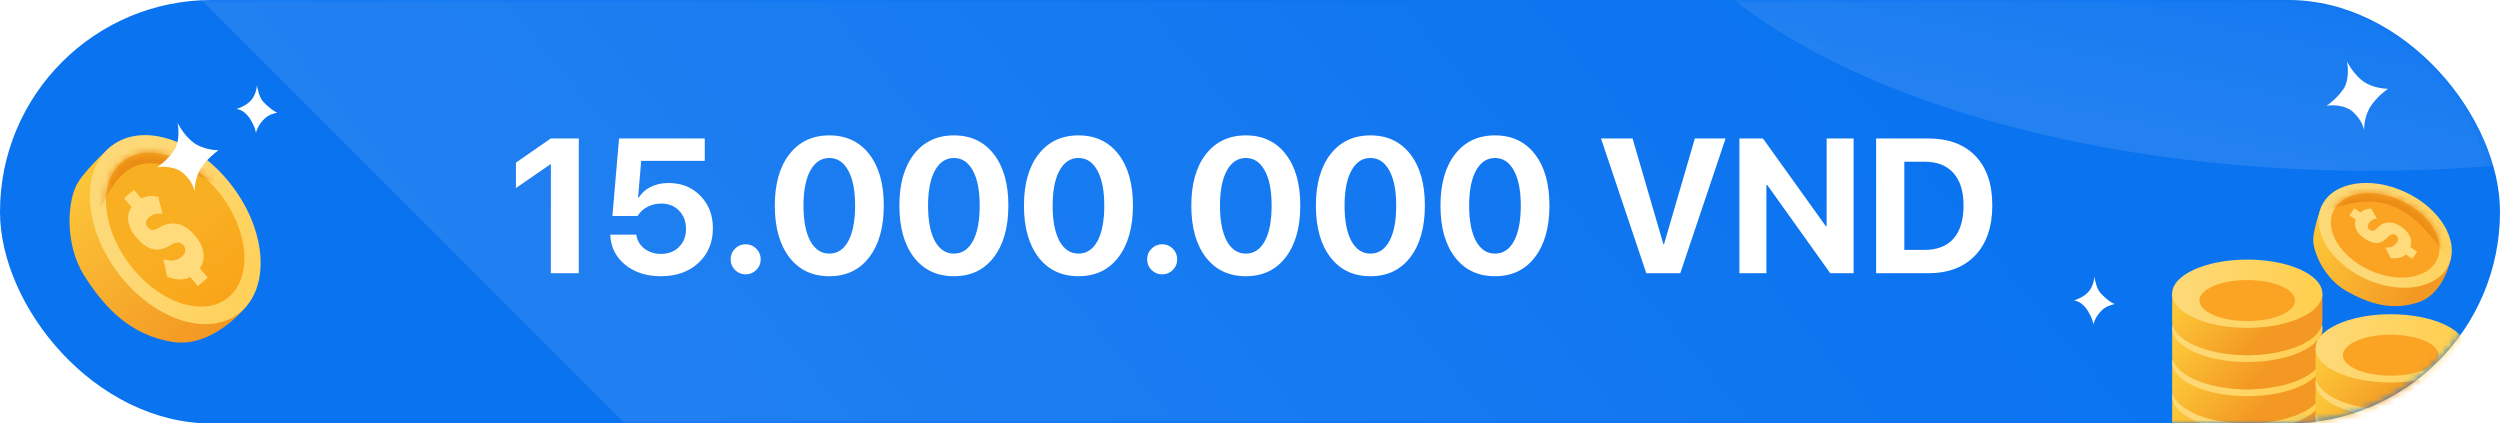 <svg width="366" height="62" viewBox="0 0 366 62" fill="none" xmlns="http://www.w3.org/2000/svg">
<rect width="366" height="62" rx="31" fill="#0A73F0"/>
<mask id="mask0_5_432" style="mask-type:alpha" maskUnits="userSpaceOnUse" x="0" y="0" width="366" height="62">
<rect width="366" height="62" rx="31" fill="#0A73F0"/>
</mask>
<g mask="url(#mask0_5_432)">
<rect opacity="0.1" x="10" y="-19.466" width="181.964" height="331" transform="rotate(-45 10 -19.466)" fill="url(#paint0_linear_5_432)"/>
<path fill-rule="evenodd" clip-rule="evenodd" d="M329 67.001C335.075 67.001 340 64.762 340 62.001V58.001H335.601C333.762 57.373 331.477 57.001 329 57.001C326.523 57.001 324.238 57.373 322.399 58.001H318V62.001C318 64.762 322.925 67.001 329 67.001Z" fill="url(#paint1_linear_5_432)"/>
<ellipse cx="329" cy="58.001" rx="11" ry="5" fill="url(#paint2_linear_5_432)"/>
<g filter="url(#filter0_i_5_432)">
<ellipse cx="329" cy="58.001" rx="7" ry="3" fill="#FBA323"/>
</g>
<path fill-rule="evenodd" clip-rule="evenodd" d="M329 62.001C335.075 62.001 340 59.762 340 57.001V53.001H335.601C333.762 52.373 331.477 52.001 329 52.001C326.523 52.001 324.238 52.373 322.399 53.001H318V57.001C318 59.762 322.925 62.001 329 62.001Z" fill="url(#paint3_linear_5_432)"/>
<ellipse cx="329" cy="53.001" rx="11" ry="5" fill="url(#paint4_linear_5_432)"/>
<g filter="url(#filter1_i_5_432)">
<ellipse cx="329" cy="53.001" rx="7" ry="3" fill="#FBA323"/>
</g>
<path fill-rule="evenodd" clip-rule="evenodd" d="M329 57.001C335.075 57.001 340 54.762 340 52.001V48.001H335.601C333.762 47.373 331.477 47.001 329 47.001C326.523 47.001 324.238 47.373 322.399 48.001H318V52.001C318 54.762 322.925 57.001 329 57.001Z" fill="url(#paint5_linear_5_432)"/>
<ellipse cx="329" cy="48.001" rx="11" ry="5" fill="url(#paint6_linear_5_432)"/>
<g filter="url(#filter2_i_5_432)">
<ellipse cx="329" cy="48.001" rx="7" ry="3" fill="#FBA323"/>
</g>
<path fill-rule="evenodd" clip-rule="evenodd" d="M329 52.001C335.075 52.001 340 49.762 340 47.001V43.001H335.601C333.762 42.373 331.477 42.001 329 42.001C326.523 42.001 324.238 42.373 322.399 43.001H318V47.001C318 49.762 322.925 52.001 329 52.001Z" fill="url(#paint7_linear_5_432)"/>
<ellipse cx="329" cy="43.001" rx="11" ry="5" fill="url(#paint8_linear_5_432)"/>
<g filter="url(#filter3_i_5_432)">
<ellipse cx="329" cy="43.001" rx="7" ry="3" fill="#FBA323"/>
</g>
<ellipse cx="350" cy="66.001" rx="11" ry="5" fill="url(#paint9_linear_5_432)"/>
<path fill-rule="evenodd" clip-rule="evenodd" d="M350 70.001C356.075 70.001 361 67.762 361 65.001V61.001H356.601C354.762 60.373 352.477 60.001 350 60.001C347.523 60.001 345.238 60.373 343.399 61.001H339V65.001C339 67.762 343.925 70.001 350 70.001Z" fill="url(#paint10_linear_5_432)"/>
<ellipse cx="350" cy="61.001" rx="11" ry="5" fill="url(#paint11_linear_5_432)"/>
<g filter="url(#filter4_i_5_432)">
<ellipse cx="350" cy="61.001" rx="7" ry="3" fill="#FBA323"/>
</g>
<path fill-rule="evenodd" clip-rule="evenodd" d="M350 65.001C356.075 65.001 361 62.762 361 60.001V56.001H356.601C354.762 55.373 352.477 55.001 350 55.001C347.523 55.001 345.238 55.373 343.399 56.001H339V60.001C339 62.762 343.925 65.001 350 65.001Z" fill="url(#paint12_linear_5_432)"/>
<ellipse cx="350" cy="56.001" rx="11" ry="5" fill="url(#paint13_linear_5_432)"/>
<g filter="url(#filter5_i_5_432)">
<ellipse cx="350" cy="56.001" rx="7" ry="3" fill="#FBA323"/>
</g>
<path fill-rule="evenodd" clip-rule="evenodd" d="M350 60.001C356.075 60.001 361 57.762 361 55.001V51.001H356.601C354.762 50.373 352.477 50.001 350 50.001C347.523 50.001 345.238 50.373 343.399 51.001H339V55.001C339 57.762 343.925 60.001 350 60.001Z" fill="url(#paint14_linear_5_432)"/>
<ellipse cx="350" cy="51.001" rx="11" ry="5" fill="url(#paint15_linear_5_432)"/>
<g filter="url(#filter6_i_5_432)">
<ellipse cx="350" cy="51.001" rx="7" ry="3" fill="#FBA323"/>
</g>
<path fill-rule="evenodd" clip-rule="evenodd" d="M339.903 30.125C339.903 30.125 338.876 32.777 338.673 34.725C338.469 36.674 340.224 40.741 343.507 42.602C346.79 44.464 350.212 45.561 354.08 44.246C357.949 42.932 358.831 37.718 358.831 37.718L339.903 30.125Z" fill="url(#paint16_linear_5_432)"/>
<ellipse rx="6.989" ry="10.25" transform="matrix(-0.423 0.906 0.906 0.423 349.192 34.457)" fill="url(#paint17_linear_5_432)"/>
<ellipse rx="5.591" ry="8.386" transform="matrix(-0.423 0.906 0.906 0.423 349.192 34.457)" fill="#FBA323"/>
<mask id="mask1_5_432" style="mask-type:alpha" maskUnits="userSpaceOnUse" x="341" y="28" width="17" height="13">
<ellipse rx="5.591" ry="8.386" transform="matrix(-0.423 0.906 0.906 0.423 349.192 34.457)" fill="white"/>
</mask>
<g mask="url(#mask1_5_432)">
<path fill-rule="evenodd" clip-rule="evenodd" d="M342.11 30.343C346.435 28.983 351.527 28.371 356.956 35.972C362.384 43.573 356.116 27.586 356.116 27.586C356.116 27.586 347.869 25.37 347.52 25.556C347.17 25.742 341.655 28.207 341.655 28.207C341.655 28.207 337.785 31.702 342.11 30.343Z" fill="#EB8C15"/>
</g>
<g filter="url(#filter7_d_5_432)">
<path d="M353.863 36.856L352.88 36.174L352.876 36.18C353.195 35.267 352.933 34.153 351.606 33.232C349.975 32.1 348.787 32.602 348.039 33.355C347.673 33.732 347.4 33.973 346.914 33.636C346.539 33.376 346.589 32.98 346.794 32.684C347.056 32.307 347.413 32.052 347.983 32.008L347.137 30.525C346.466 30.562 345.97 30.758 345.577 31.107L344.676 30.482L343.956 31.519L344.878 32.159C344.607 33.004 344.871 34.029 346.066 34.858C347.829 36.081 348.789 35.54 349.586 34.694C349.987 34.267 350.381 34.175 350.736 34.421C351.131 34.695 351.171 35.135 350.893 35.536C350.64 35.9 350.188 36.291 349.214 36.246L350.013 37.798C351.116 37.895 351.73 37.681 352.191 37.233L353.143 37.893L353.863 36.856Z" fill="#FFDB7C"/>
</g>
<ellipse opacity="0.1" cx="347" cy="-27" rx="109" ry="52" fill="url(#paint18_linear_5_432)"/>
</g>
<path d="M80.647 40V24.059H80.564L75.533 27.531V23.812L80.633 20.271H84.734V40H80.647ZM96.752 40.438C94.637 40.438 92.887 39.872 91.502 38.742C90.126 37.603 89.406 36.14 89.342 34.353H93.156C93.275 35.192 93.667 35.871 94.332 36.391C95.007 36.91 95.822 37.17 96.779 37.17C97.855 37.17 98.73 36.833 99.404 36.158C100.088 35.475 100.43 34.595 100.43 33.52C100.43 32.426 100.092 31.533 99.418 30.84C98.743 30.147 97.873 29.801 96.807 29.801C96.059 29.801 95.38 29.965 94.769 30.293C94.168 30.612 93.694 31.054 93.348 31.619H89.656L90.627 20.271H103.178V23.553H93.867L93.416 28.953H93.498C93.908 28.279 94.492 27.75 95.248 27.367C96.014 26.984 96.893 26.793 97.887 26.793C99.773 26.793 101.323 27.417 102.535 28.666C103.757 29.906 104.367 31.487 104.367 33.41C104.367 35.497 103.661 37.193 102.248 38.496C100.844 39.79 99.012 40.438 96.752 40.438ZM110.725 39.522C110.296 39.95 109.777 40.164 109.166 40.164C108.555 40.164 108.036 39.95 107.607 39.522C107.179 39.093 106.965 38.574 106.965 37.963C106.965 37.352 107.179 36.833 107.607 36.404C108.036 35.976 108.555 35.762 109.166 35.762C109.777 35.762 110.296 35.976 110.725 36.404C111.153 36.833 111.367 37.352 111.367 37.963C111.367 38.574 111.153 39.093 110.725 39.522ZM127.254 37.662C125.841 39.512 123.895 40.438 121.416 40.438C118.937 40.438 116.986 39.517 115.564 37.676C114.143 35.825 113.432 33.301 113.432 30.102C113.432 26.921 114.143 24.414 115.564 22.582C116.995 20.741 118.946 19.82 121.416 19.82C123.886 19.82 125.832 20.736 127.254 22.568C128.676 24.4 129.387 26.907 129.387 30.088C129.387 33.278 128.676 35.803 127.254 37.662ZM118.627 35.283C119.301 36.514 120.231 37.129 121.416 37.129C122.601 37.129 123.526 36.518 124.191 35.297C124.857 34.066 125.189 32.335 125.189 30.102C125.189 27.887 124.852 26.173 124.178 24.961C123.512 23.74 122.592 23.129 121.416 23.129C120.24 23.129 119.315 23.74 118.641 24.961C117.966 26.182 117.629 27.896 117.629 30.102C117.629 32.325 117.962 34.053 118.627 35.283ZM145.492 37.662C144.079 39.512 142.133 40.438 139.654 40.438C137.175 40.438 135.225 39.517 133.803 37.676C132.381 35.825 131.67 33.301 131.67 30.102C131.67 26.921 132.381 24.414 133.803 22.582C135.234 20.741 137.184 19.82 139.654 19.82C142.124 19.82 144.07 20.736 145.492 22.568C146.914 24.4 147.625 26.907 147.625 30.088C147.625 33.278 146.914 35.803 145.492 37.662ZM136.865 35.283C137.54 36.514 138.469 37.129 139.654 37.129C140.839 37.129 141.764 36.518 142.43 35.297C143.095 34.066 143.428 32.335 143.428 30.102C143.428 27.887 143.09 26.173 142.416 24.961C141.751 23.74 140.83 23.129 139.654 23.129C138.479 23.129 137.553 23.74 136.879 24.961C136.204 26.182 135.867 27.896 135.867 30.102C135.867 32.325 136.2 34.053 136.865 35.283ZM163.73 37.662C162.318 39.512 160.372 40.438 157.893 40.438C155.413 40.438 153.463 39.517 152.041 37.676C150.619 35.825 149.908 33.301 149.908 30.102C149.908 26.921 150.619 24.414 152.041 22.582C153.472 20.741 155.423 19.82 157.893 19.82C160.363 19.82 162.309 20.736 163.73 22.568C165.152 24.4 165.863 26.907 165.863 30.088C165.863 33.278 165.152 35.803 163.73 37.662ZM155.104 35.283C155.778 36.514 156.708 37.129 157.893 37.129C159.077 37.129 160.003 36.518 160.668 35.297C161.333 34.066 161.666 32.335 161.666 30.102C161.666 27.887 161.329 26.173 160.654 24.961C159.989 23.74 159.068 23.129 157.893 23.129C156.717 23.129 155.792 23.74 155.117 24.961C154.443 26.182 154.105 27.896 154.105 30.102C154.105 32.325 154.438 34.053 155.104 35.283ZM171.701 39.522C171.273 39.95 170.753 40.164 170.143 40.164C169.532 40.164 169.012 39.95 168.584 39.522C168.156 39.093 167.941 38.574 167.941 37.963C167.941 37.352 168.156 36.833 168.584 36.404C169.012 35.976 169.532 35.762 170.143 35.762C170.753 35.762 171.273 35.976 171.701 36.404C172.13 36.833 172.344 37.352 172.344 37.963C172.344 38.574 172.13 39.093 171.701 39.522ZM188.23 37.662C186.818 39.512 184.872 40.438 182.393 40.438C179.913 40.438 177.963 39.517 176.541 37.676C175.119 35.825 174.408 33.301 174.408 30.102C174.408 26.921 175.119 24.414 176.541 22.582C177.972 20.741 179.923 19.82 182.393 19.82C184.863 19.82 186.809 20.736 188.23 22.568C189.652 24.4 190.363 26.907 190.363 30.088C190.363 33.278 189.652 35.803 188.23 37.662ZM179.604 35.283C180.278 36.514 181.208 37.129 182.393 37.129C183.577 37.129 184.503 36.518 185.168 35.297C185.833 34.066 186.166 32.335 186.166 30.102C186.166 27.887 185.829 26.173 185.154 24.961C184.489 23.74 183.568 23.129 182.393 23.129C181.217 23.129 180.292 23.74 179.617 24.961C178.943 26.182 178.605 27.896 178.605 30.102C178.605 32.325 178.938 34.053 179.604 35.283ZM206.469 37.662C205.056 39.512 203.11 40.438 200.631 40.438C198.152 40.438 196.201 39.517 194.779 37.676C193.357 35.825 192.646 33.301 192.646 30.102C192.646 26.921 193.357 24.414 194.779 22.582C196.21 20.741 198.161 19.82 200.631 19.82C203.101 19.82 205.047 20.736 206.469 22.568C207.891 24.4 208.602 26.907 208.602 30.088C208.602 33.278 207.891 35.803 206.469 37.662ZM197.842 35.283C198.516 36.514 199.446 37.129 200.631 37.129C201.816 37.129 202.741 36.518 203.406 35.297C204.072 34.066 204.404 32.335 204.404 30.102C204.404 27.887 204.067 26.173 203.393 24.961C202.727 23.74 201.807 23.129 200.631 23.129C199.455 23.129 198.53 23.74 197.855 24.961C197.181 26.182 196.844 27.896 196.844 30.102C196.844 32.325 197.176 34.053 197.842 35.283ZM224.707 37.662C223.294 39.512 221.348 40.438 218.869 40.438C216.39 40.438 214.439 39.517 213.018 37.676C211.596 35.825 210.885 33.301 210.885 30.102C210.885 26.921 211.596 24.414 213.018 22.582C214.449 20.741 216.399 19.82 218.869 19.82C221.339 19.82 223.285 20.736 224.707 22.568C226.129 24.4 226.84 26.907 226.84 30.088C226.84 33.278 226.129 35.803 224.707 37.662ZM216.08 35.283C216.755 36.514 217.684 37.129 218.869 37.129C220.054 37.129 220.979 36.518 221.645 35.297C222.31 34.066 222.643 32.335 222.643 30.102C222.643 27.887 222.305 26.173 221.631 24.961C220.965 23.74 220.045 23.129 218.869 23.129C217.693 23.129 216.768 23.74 216.094 24.961C215.419 26.182 215.082 27.896 215.082 30.102C215.082 32.325 215.415 34.053 216.08 35.283ZM245.994 40H241.018L234.387 20.271H239.008L243.52 35.748H243.615L248.127 20.271H252.625L245.994 40ZM258.6 40H254.648V20.271H258.094L267.309 33.123H267.418V20.271H271.369V40H267.951L258.723 27.08H258.6V40ZM274.664 20.271H282.266C285.237 20.271 287.548 21.124 289.197 22.828C290.847 24.533 291.672 26.943 291.672 30.061C291.672 33.187 290.842 35.625 289.184 37.375C287.534 39.125 285.228 40 282.266 40H274.664V20.271ZM278.793 23.676V36.582H281.773C283.624 36.582 285.032 36.031 285.998 34.928C286.973 33.816 287.461 32.198 287.461 30.074C287.461 28.014 286.969 26.433 285.984 25.33C285 24.227 283.596 23.676 281.773 23.676H278.793Z" fill="white"/>
<path fill-rule="evenodd" clip-rule="evenodd" d="M16.386 21.319C16.386 21.319 13.154 24.112 11.509 26.554C9.864 28.995 9.324 35.629 12.367 40.413C15.409 45.198 19.174 49.068 25.233 50.052C31.292 51.036 36.14 44.743 36.14 44.743L16.386 21.319Z" fill="url(#paint19_linear_5_432)"/>
<ellipse rx="10.5" ry="15.4" transform="matrix(-0.799 0.602 0.602 0.799 25.654 33.618)" fill="url(#paint20_linear_5_432)"/>
<ellipse rx="8.4" ry="12.6" transform="matrix(-0.799 0.602 0.602 0.799 25.654 33.618)" fill="url(#paint21_linear_5_432)"/>
<mask id="mask2_5_432" style="mask-type:alpha" maskUnits="userSpaceOnUse" x="15" y="22" width="21" height="23">
<ellipse rx="8.4" ry="12.6" transform="matrix(-0.799 0.602 0.602 0.799 25.654 33.618)" fill="white"/>
</mask>
<g mask="url(#mask2_5_432)">
<path fill-rule="evenodd" clip-rule="evenodd" d="M30.251 26.251C22.671 23.012 18.782 22.472 15.498 29.012C12.214 35.553 15.946 19.09 16.572 18.5C17.197 17.91 29.719 16.915 29.719 16.915L30.842 22.472C30.842 22.472 37.831 29.49 30.251 26.251Z" fill="#EB8C15"/>
</g>
<g filter="url(#filter8_d_5_432)">
<path d="M31.412 39.661L30.258 38.285L30.249 38.292C31.071 37.094 31.132 35.375 29.572 33.516C27.655 31.232 25.735 31.489 24.354 32.285C23.674 32.687 23.184 32.928 22.612 32.247C22.172 31.722 22.4 31.168 22.815 30.82C23.342 30.377 23.961 30.148 24.805 30.311L24.164 27.826C23.176 27.615 22.38 27.703 21.673 28.054L20.614 26.791L19.16 28.011L20.244 29.302C19.517 30.42 19.495 32.01 20.9 33.684C22.971 36.153 24.578 35.749 26.067 34.837C26.817 34.377 27.425 34.399 27.841 34.896C28.306 35.449 28.19 36.102 27.628 36.574C27.118 37.002 26.309 37.391 24.915 36.941L25.46 39.505C27.02 40.082 27.995 40.014 28.84 39.547L29.959 40.88L31.412 39.661Z" fill="#FFDB7C"/>
</g>
<path d="M343.102 13C343.902 11.8 343.769 9.833 343.602 9C343.935 9.667 344.902 11.2 346.102 12C347.302 12.8 348.935 13 349.602 13C349.102 13.333 347.902 14.3 347.102 15.5C346.302 16.7 346.102 18.167 346.102 19C345.935 18.5 345.802 17.7 344.602 16.5C343.402 15.3 341.269 15.333 340.602 15.5C341.102 15.167 342.302 14.2 343.102 13Z" fill="white"/>
<path d="M25.5 22C26.3 20.8 26.167 18.833 26 18C26.333 18.667 27.3 20.2 28.5 21C29.7 21.8 31.333 22 32 22C31.5 22.333 30.3 23.3 29.5 24.5C28.7 25.7 28.5 27.167 28.5 28C28.333 27.5 28.2 26.7 27 25.5C25.8 24.3 23.667 24.333 23 24.5C23.5 24.167 24.7 23.2 25.5 22Z" fill="white"/>
<path d="M305.602 42.876C306.329 42.177 306.591 41.094 306.602 40.5C306.73 41.005 306.903 42.274 307.602 43C308.302 43.727 309.147 44.4 309.602 44.5C309.211 44.653 308.45 44.717 307.723 45.417C306.997 46.116 306.592 46.931 306.467 47.5C306.428 47.134 306.241 46.417 305.602 45.417C304.963 44.417 304.082 43.987 303.602 44C303.994 43.848 304.875 43.575 305.602 42.876Z" fill="white"/>
<path d="M36.603 14.844C37.329 14.144 37.591 13.062 37.602 12.468C37.73 12.973 37.903 14.241 38.603 14.968C39.302 15.695 40.147 16.368 40.603 16.468C40.211 16.621 39.451 16.685 38.724 17.384C37.997 18.084 37.593 18.899 37.467 19.468C37.428 19.102 37.242 18.384 36.603 17.384C35.963 16.385 35.083 15.954 34.603 15.968C34.994 15.816 35.876 15.543 36.603 14.844Z" fill="white"/>
<defs>
<filter id="filter0_i_5_432" x="322" y="55.001" width="14" height="6" filterUnits="userSpaceOnUse" color-interpolation-filters="sRGB">
<feFlood flood-opacity="0" result="BackgroundImageFix"/>
<feBlend mode="normal" in="SourceGraphic" in2="BackgroundImageFix" result="shape"/>
<feColorMatrix in="SourceAlpha" type="matrix" values="0 0 0 0 0 0 0 0 0 0 0 0 0 0 0 0 0 0 127 0" result="hardAlpha"/>
<feOffset dy="1"/>
<feComposite in2="hardAlpha" operator="arithmetic" k2="-1" k3="1"/>
<feColorMatrix type="matrix" values="0 0 0 0 0.922 0 0 0 0 0.549 0 0 0 0 0.082 0 0 0 1 0"/>
<feBlend mode="normal" in2="shape" result="effect1_innerShadow_5_432"/>
</filter>
<filter id="filter1_i_5_432" x="322" y="50.001" width="14" height="6" filterUnits="userSpaceOnUse" color-interpolation-filters="sRGB">
<feFlood flood-opacity="0" result="BackgroundImageFix"/>
<feBlend mode="normal" in="SourceGraphic" in2="BackgroundImageFix" result="shape"/>
<feColorMatrix in="SourceAlpha" type="matrix" values="0 0 0 0 0 0 0 0 0 0 0 0 0 0 0 0 0 0 127 0" result="hardAlpha"/>
<feOffset dy="1"/>
<feComposite in2="hardAlpha" operator="arithmetic" k2="-1" k3="1"/>
<feColorMatrix type="matrix" values="0 0 0 0 0.922 0 0 0 0 0.549 0 0 0 0 0.082 0 0 0 1 0"/>
<feBlend mode="normal" in2="shape" result="effect1_innerShadow_5_432"/>
</filter>
<filter id="filter2_i_5_432" x="322" y="45.001" width="14" height="6" filterUnits="userSpaceOnUse" color-interpolation-filters="sRGB">
<feFlood flood-opacity="0" result="BackgroundImageFix"/>
<feBlend mode="normal" in="SourceGraphic" in2="BackgroundImageFix" result="shape"/>
<feColorMatrix in="SourceAlpha" type="matrix" values="0 0 0 0 0 0 0 0 0 0 0 0 0 0 0 0 0 0 127 0" result="hardAlpha"/>
<feOffset dy="1"/>
<feComposite in2="hardAlpha" operator="arithmetic" k2="-1" k3="1"/>
<feColorMatrix type="matrix" values="0 0 0 0 0.922 0 0 0 0 0.549 0 0 0 0 0.082 0 0 0 1 0"/>
<feBlend mode="normal" in2="shape" result="effect1_innerShadow_5_432"/>
</filter>
<filter id="filter3_i_5_432" x="322" y="40.001" width="14" height="6" filterUnits="userSpaceOnUse" color-interpolation-filters="sRGB">
<feFlood flood-opacity="0" result="BackgroundImageFix"/>
<feBlend mode="normal" in="SourceGraphic" in2="BackgroundImageFix" result="shape"/>
<feColorMatrix in="SourceAlpha" type="matrix" values="0 0 0 0 0 0 0 0 0 0 0 0 0 0 0 0 0 0 127 0" result="hardAlpha"/>
<feOffset dy="1"/>
<feComposite in2="hardAlpha" operator="arithmetic" k2="-1" k3="1"/>
<feColorMatrix type="matrix" values="0 0 0 0 0.922 0 0 0 0 0.549 0 0 0 0 0.082 0 0 0 1 0"/>
<feBlend mode="normal" in2="shape" result="effect1_innerShadow_5_432"/>
</filter>
<filter id="filter4_i_5_432" x="343" y="58.001" width="14" height="6" filterUnits="userSpaceOnUse" color-interpolation-filters="sRGB">
<feFlood flood-opacity="0" result="BackgroundImageFix"/>
<feBlend mode="normal" in="SourceGraphic" in2="BackgroundImageFix" result="shape"/>
<feColorMatrix in="SourceAlpha" type="matrix" values="0 0 0 0 0 0 0 0 0 0 0 0 0 0 0 0 0 0 127 0" result="hardAlpha"/>
<feOffset dy="1"/>
<feComposite in2="hardAlpha" operator="arithmetic" k2="-1" k3="1"/>
<feColorMatrix type="matrix" values="0 0 0 0 0.922 0 0 0 0 0.549 0 0 0 0 0.082 0 0 0 1 0"/>
<feBlend mode="normal" in2="shape" result="effect1_innerShadow_5_432"/>
</filter>
<filter id="filter5_i_5_432" x="343" y="53.001" width="14" height="6" filterUnits="userSpaceOnUse" color-interpolation-filters="sRGB">
<feFlood flood-opacity="0" result="BackgroundImageFix"/>
<feBlend mode="normal" in="SourceGraphic" in2="BackgroundImageFix" result="shape"/>
<feColorMatrix in="SourceAlpha" type="matrix" values="0 0 0 0 0 0 0 0 0 0 0 0 0 0 0 0 0 0 127 0" result="hardAlpha"/>
<feOffset dy="1"/>
<feComposite in2="hardAlpha" operator="arithmetic" k2="-1" k3="1"/>
<feColorMatrix type="matrix" values="0 0 0 0 0.922 0 0 0 0 0.549 0 0 0 0 0.082 0 0 0 1 0"/>
<feBlend mode="normal" in2="shape" result="effect1_innerShadow_5_432"/>
</filter>
<filter id="filter6_i_5_432" x="343" y="48.001" width="14" height="6" filterUnits="userSpaceOnUse" color-interpolation-filters="sRGB">
<feFlood flood-opacity="0" result="BackgroundImageFix"/>
<feBlend mode="normal" in="SourceGraphic" in2="BackgroundImageFix" result="shape"/>
<feColorMatrix in="SourceAlpha" type="matrix" values="0 0 0 0 0 0 0 0 0 0 0 0 0 0 0 0 0 0 127 0" result="hardAlpha"/>
<feOffset dy="1"/>
<feComposite in2="hardAlpha" operator="arithmetic" k2="-1" k3="1"/>
<feColorMatrix type="matrix" values="0 0 0 0 0.922 0 0 0 0 0.549 0 0 0 0 0.082 0 0 0 1 0"/>
<feBlend mode="normal" in2="shape" result="effect1_innerShadow_5_432"/>
</filter>
<filter id="filter7_d_5_432" x="343.956" y="30.482" width="9.907" height="7.411" filterUnits="userSpaceOnUse" color-interpolation-filters="sRGB">
<feFlood flood-opacity="0" result="BackgroundImageFix"/>
<feColorMatrix in="SourceAlpha" type="matrix" values="0 0 0 0 0 0 0 0 0 0 0 0 0 0 0 0 0 0 127 0" result="hardAlpha"/>
<feOffset/>
<feColorMatrix type="matrix" values="0 0 0 0 0.973 0 0 0 0 0.553 0 0 0 0 0.125 0 0 0 1 0"/>
<feBlend mode="normal" in2="BackgroundImageFix" result="effect1_dropShadow_5_432"/>
<feBlend mode="normal" in="SourceGraphic" in2="effect1_dropShadow_5_432" result="shape"/>
</filter>
<filter id="filter8_d_5_432" x="18.16" y="26.791" width="13.252" height="15.089" filterUnits="userSpaceOnUse" color-interpolation-filters="sRGB">
<feFlood flood-opacity="0" result="BackgroundImageFix"/>
<feColorMatrix in="SourceAlpha" type="matrix" values="0 0 0 0 0 0 0 0 0 0 0 0 0 0 0 0 0 0 127 0" result="hardAlpha"/>
<feOffset dx="-1" dy="1"/>
<feColorMatrix type="matrix" values="0 0 0 0 0.973 0 0 0 0 0.553 0 0 0 0 0.125 0 0 0 1 0"/>
<feBlend mode="normal" in2="BackgroundImageFix" result="effect1_dropShadow_5_432"/>
<feBlend mode="normal" in="SourceGraphic" in2="effect1_dropShadow_5_432" result="shape"/>
</filter>
<linearGradient id="paint0_linear_5_432" x1="-6.593" y1="172.49" x2="175.841" y2="188.753" gradientUnits="userSpaceOnUse">
<stop stop-color="white"/>
<stop offset="1" stop-color="white" stop-opacity="0"/>
</linearGradient>
<linearGradient id="paint1_linear_5_432" x1="320.5" y1="58.501" x2="329" y2="67.001" gradientUnits="userSpaceOnUse">
<stop stop-color="#FCC738"/>
<stop offset="1" stop-color="#F39823"/>
</linearGradient>
<linearGradient id="paint2_linear_5_432" x1="338.5" y1="55.501" x2="318.5" y2="59.001" gradientUnits="userSpaceOnUse">
<stop stop-color="#FFCF4F"/>
<stop offset="1" stop-color="#FDD978"/>
</linearGradient>
<linearGradient id="paint3_linear_5_432" x1="320.5" y1="53.501" x2="329" y2="62.001" gradientUnits="userSpaceOnUse">
<stop stop-color="#FCC738"/>
<stop offset="1" stop-color="#F39823"/>
</linearGradient>
<linearGradient id="paint4_linear_5_432" x1="338.5" y1="50.501" x2="318.5" y2="54.001" gradientUnits="userSpaceOnUse">
<stop stop-color="#FFCF4F"/>
<stop offset="1" stop-color="#FDD978"/>
</linearGradient>
<linearGradient id="paint5_linear_5_432" x1="320.5" y1="48.501" x2="329" y2="57.001" gradientUnits="userSpaceOnUse">
<stop stop-color="#FCC738"/>
<stop offset="1" stop-color="#F39823"/>
</linearGradient>
<linearGradient id="paint6_linear_5_432" x1="338.5" y1="45.501" x2="318.5" y2="49.001" gradientUnits="userSpaceOnUse">
<stop stop-color="#FFCF4F"/>
<stop offset="1" stop-color="#FDD978"/>
</linearGradient>
<linearGradient id="paint7_linear_5_432" x1="320.5" y1="43.501" x2="329" y2="52.001" gradientUnits="userSpaceOnUse">
<stop stop-color="#FCC738"/>
<stop offset="1" stop-color="#F39823"/>
</linearGradient>
<linearGradient id="paint8_linear_5_432" x1="338.5" y1="40.501" x2="318.5" y2="44.001" gradientUnits="userSpaceOnUse">
<stop stop-color="#FFCF4F"/>
<stop offset="1" stop-color="#FDD978"/>
</linearGradient>
<linearGradient id="paint9_linear_5_432" x1="359.5" y1="63.501" x2="339.5" y2="67.001" gradientUnits="userSpaceOnUse">
<stop stop-color="#FFCF4F"/>
<stop offset="1" stop-color="#FDD978"/>
</linearGradient>
<linearGradient id="paint10_linear_5_432" x1="341.5" y1="61.501" x2="350" y2="70.001" gradientUnits="userSpaceOnUse">
<stop stop-color="#FCC738"/>
<stop offset="1" stop-color="#F39823"/>
</linearGradient>
<linearGradient id="paint11_linear_5_432" x1="359.5" y1="58.501" x2="339.5" y2="62.001" gradientUnits="userSpaceOnUse">
<stop stop-color="#FFCF4F"/>
<stop offset="1" stop-color="#FDD978"/>
</linearGradient>
<linearGradient id="paint12_linear_5_432" x1="341.5" y1="56.501" x2="350" y2="65.001" gradientUnits="userSpaceOnUse">
<stop stop-color="#FCC738"/>
<stop offset="1" stop-color="#F39823"/>
</linearGradient>
<linearGradient id="paint13_linear_5_432" x1="359.5" y1="53.501" x2="339.5" y2="57.001" gradientUnits="userSpaceOnUse">
<stop stop-color="#FFCF4F"/>
<stop offset="1" stop-color="#FDD978"/>
</linearGradient>
<linearGradient id="paint14_linear_5_432" x1="341.5" y1="51.501" x2="350" y2="60.001" gradientUnits="userSpaceOnUse">
<stop stop-color="#FCC738"/>
<stop offset="1" stop-color="#F39823"/>
</linearGradient>
<linearGradient id="paint15_linear_5_432" x1="359.5" y1="48.501" x2="339.5" y2="52.001" gradientUnits="userSpaceOnUse">
<stop stop-color="#FFCF4F"/>
<stop offset="1" stop-color="#FDD978"/>
</linearGradient>
<linearGradient id="paint16_linear_5_432" x1="339.101" y1="34.639" x2="353.522" y2="43.514" gradientUnits="userSpaceOnUse">
<stop stop-color="#FCC538"/>
<stop offset="1" stop-color="#F39823"/>
</linearGradient>
<linearGradient id="paint17_linear_5_432" x1="7.982" y1="1.123" x2="2.399" y2="17.828" gradientUnits="userSpaceOnUse">
<stop stop-color="#FDD876"/>
<stop offset="1" stop-color="#FFCF4F"/>
</linearGradient>
<linearGradient id="paint18_linear_5_432" x1="323" y1="-22.5" x2="314.5" y2="18" gradientUnits="userSpaceOnUse">
<stop stop-color="white" stop-opacity="0"/>
<stop offset="1" stop-color="white"/>
</linearGradient>
<linearGradient id="paint19_linear_5_432" x1="12.5" y1="26.5" x2="31" y2="49" gradientUnits="userSpaceOnUse">
<stop stop-color="#FCC438"/>
<stop offset="1" stop-color="#F39823"/>
</linearGradient>
<linearGradient id="paint20_linear_5_432" x1="14.724" y1="3.304" x2="2.27" y2="23.332" gradientUnits="userSpaceOnUse">
<stop stop-color="#FDD876"/>
<stop offset="1" stop-color="#FFCF51"/>
</linearGradient>
<linearGradient id="paint21_linear_5_432" x1="0" y1="0" x2="0" y2="25.2" gradientUnits="userSpaceOnUse">
<stop stop-color="#F9AF22"/>
<stop offset="1" stop-color="#FA9A10"/>
</linearGradient>
</defs>
</svg>
